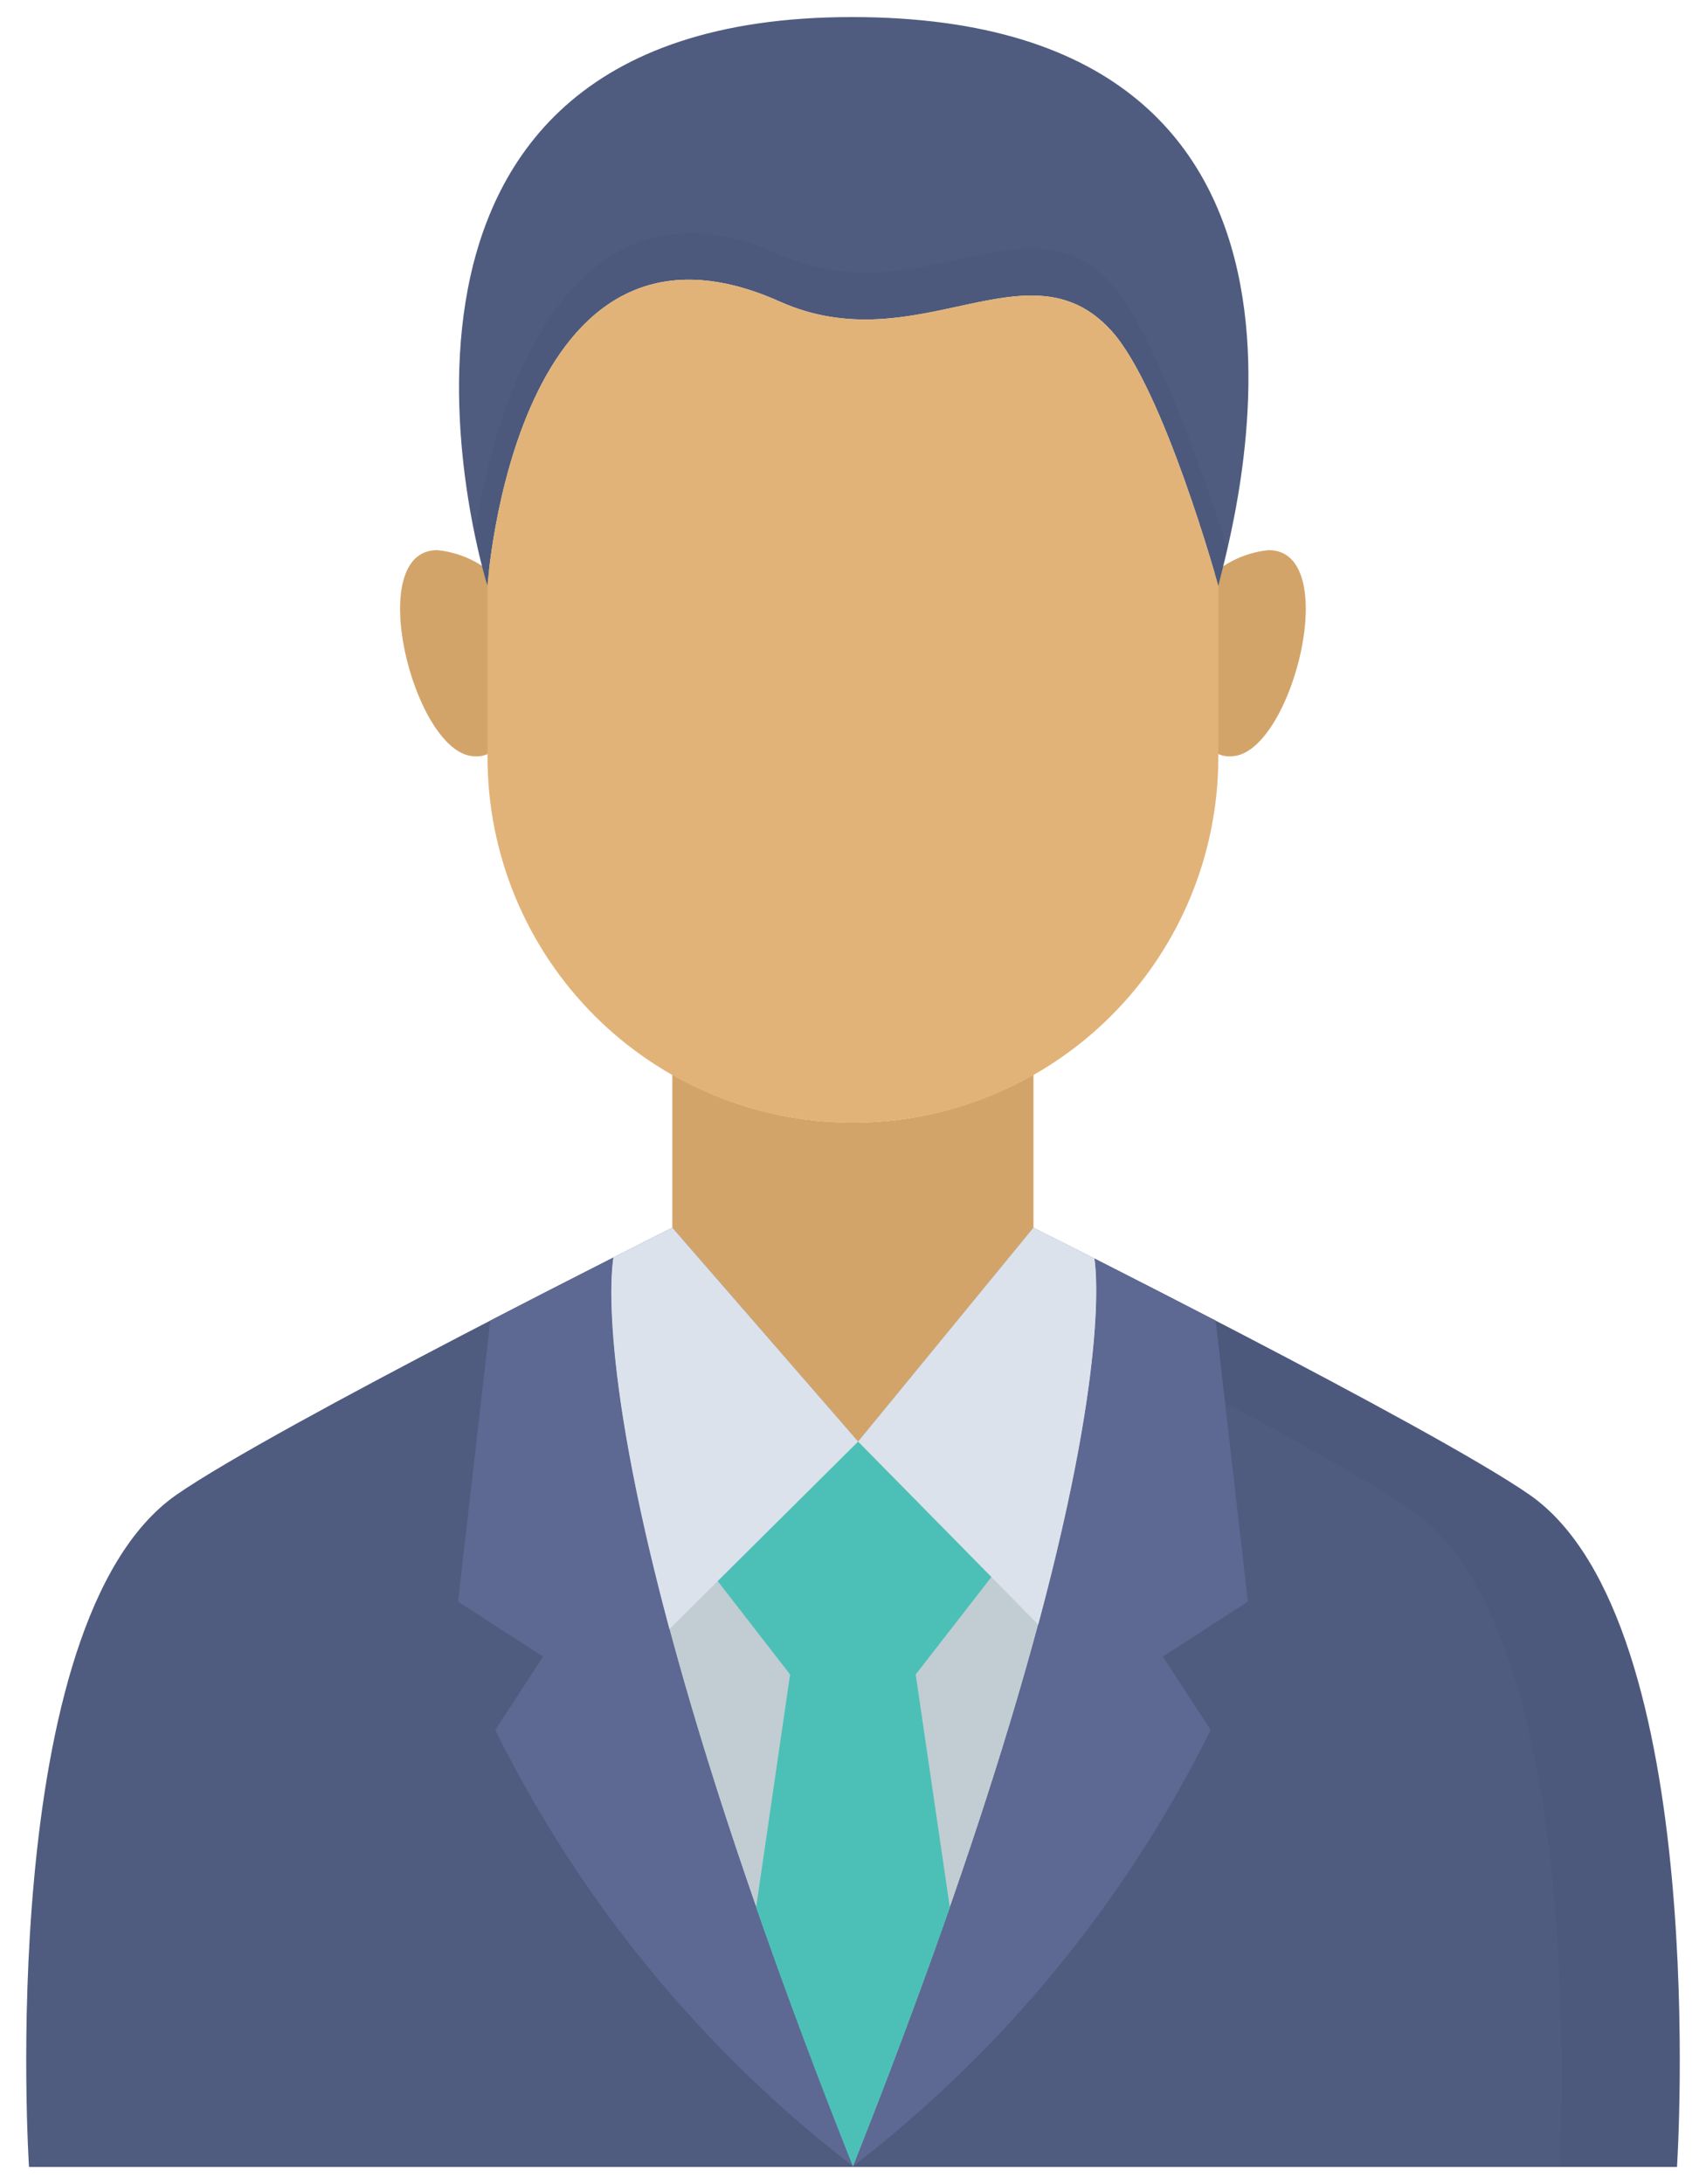 <svg width="50" height="64" viewBox="0 0 50 64" fill="none" xmlns="http://www.w3.org/2000/svg">
<path d="M30.289 31.492V35.979L25.15 42.246L19.705 35.979V31.492C21.317 32.413 23.141 32.898 24.997 32.898C26.853 32.898 28.677 32.413 30.289 31.492Z" fill="#D3A46A"/>
<path d="M49.15 63.5H0.85C0.85 63.5 -0.191 47.533 5.176 43.8C8.068 41.794 19.707 35.977 19.707 35.977L25.15 42.246L30.289 35.979C30.289 35.979 41.934 41.796 44.825 43.8C50.192 47.533 49.15 63.5 49.15 63.5Z" fill="#4F5C7F"/>
<path d="M49.15 63.501H45.71C45.83 60.906 46.195 47.605 41.36 44.245C39.26 42.785 32.54 39.321 29.02 37.531L30.29 35.98C30.29 35.98 41.935 41.795 44.825 43.8C50.195 47.535 49.15 63.501 49.15 63.501Z" fill="black" fill-opacity="0.031"/>
<path d="M25 63.481C16.769 42.768 17.98 36.851 17.98 36.851C18.554 36.559 19.129 36.269 19.706 35.98L25.15 42.248L30.29 35.98C30.29 35.98 30.985 36.325 32.075 36.88C32.075 36.88 33.225 42.768 25 63.481Z" fill="#C1CDD3"/>
<path d="M34.081 48.544L35.481 50.694C33.008 55.699 29.422 60.073 25 63.48C33.228 42.767 32.078 36.88 32.078 36.88C33.023 37.36 34.273 38.001 35.628 38.701V38.706L36.573 46.934L34.081 48.544ZM25 63.48C20.576 60.073 16.99 55.7 14.516 50.695L15.916 48.545L13.425 46.935L14.37 38.706V38.7C15.571 38.078 16.775 37.461 17.981 36.85C17.979 36.85 16.769 42.767 25 63.48Z" fill="#5D6993"/>
<path d="M30.429 47.608L25.15 42.246L30.289 35.978C30.289 35.978 30.985 36.324 32.075 36.879C32.075 36.879 32.595 39.545 30.429 47.608ZM25.15 42.246L19.62 47.738C17.424 39.56 17.979 36.849 17.979 36.849C18.554 36.558 19.129 36.268 19.705 35.979L25.15 42.246Z" fill="#DBE2EB"/>
<path d="M26.838 49.069L27.838 55.897C26.944 58.444 25.997 60.972 24.997 63.48C23.995 60.972 23.049 58.442 22.161 55.892L23.156 49.069L21.035 46.333L25.15 42.246L29.056 46.213L26.838 49.069Z" fill="#4CC0B7"/>
<path d="M35.206 17.171C35.701 16.575 36.411 16.198 37.181 16.121C39.347 16.121 37.897 21.937 36.176 22.156C35.206 22.282 35.206 21.095 35.206 21.095V17.171ZM14.79 17.171C14.296 16.575 13.586 16.197 12.815 16.121C10.649 16.121 12.099 21.937 13.82 22.156C14.791 22.282 14.79 21.095 14.79 21.095V17.171Z" fill="#D3A46A"/>
<path d="M35.707 17.172C35.707 17.172 34.111 11.38 32.565 9.684C30.119 7.008 26.878 10.639 22.856 8.838C15.073 5.357 14.288 17.172 14.288 17.172C14.288 17.172 9.016 0.5 24.967 0.5C40.708 0.5 36 15.836 35.707 17.172Z" fill="#4F5C7F"/>
<path d="M35.975 16.06C35.85 16.615 35.74 17 35.705 17.17C35.705 17.17 34.11 11.38 32.565 9.685C30.12 7.01 26.88 10.64 22.855 8.84C15.075 5.355 14.29 17.17 14.29 17.17C14.29 17.17 14.105 16.59 13.91 15.65C14.235 13.455 16 4.39 22.855 7.46C26.88 9.26 30.12 5.63 32.565 8.305C33.9 9.77 35.555 14.75 35.975 16.06Z" fill="black" fill-opacity="0.031"/>
<path d="M35.707 17.172V22.189C35.707 25.029 34.579 27.754 32.571 29.762C30.564 31.771 27.84 32.9 25 32.901C23.593 32.901 22.2 32.624 20.9 32.086C19.601 31.548 18.419 30.759 17.425 29.764C16.43 28.769 15.641 27.588 15.103 26.289C14.565 24.989 14.288 23.596 14.288 22.189V17.172C14.288 17.172 15.073 5.358 22.856 8.839C26.878 10.639 30.119 7.008 32.565 9.684C34.111 11.38 35.707 17.172 35.707 17.172Z" fill="#E1B378"/>
</svg>
